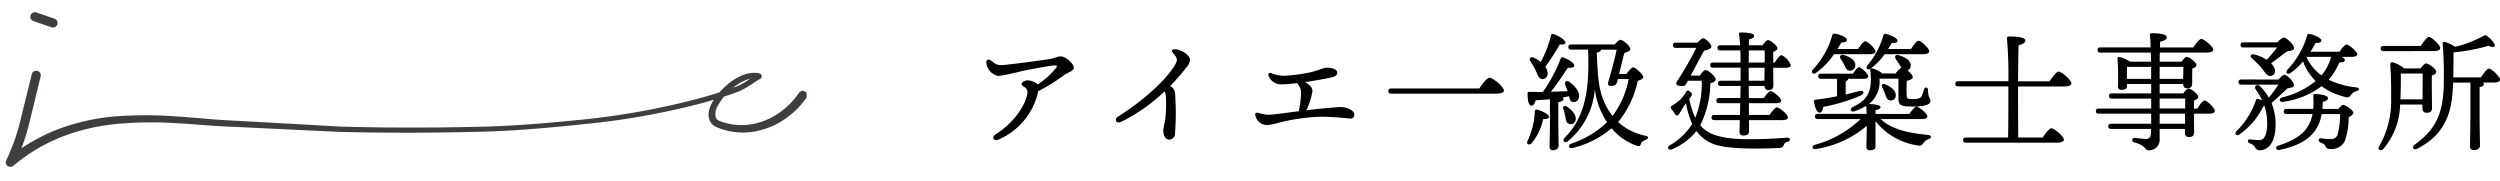 <svg xmlns="http://www.w3.org/2000/svg" xmlns:xlink="http://www.w3.org/1999/xlink" width="247.936" height="18" viewBox="0 0 247.936 18">
  <defs>
    <clipPath id="clip-path">
      <rect id="長方形_170" data-name="長方形 170" width="80" height="18" transform="translate(649.891 28.225)" fill="#f8f8f4"/>
    </clipPath>
  </defs>
  <g id="グループ_456" data-name="グループ 456" transform="translate(-556 -35)">
    <g id="マスクグループ_14" data-name="マスクグループ 14" transform="translate(-93.892 6.775)" clip-path="url(#clip-path)">
      <g id="wire" transform="translate(650.463 29.434)">
        <path id="パス_366" data-name="パス 366" d="M79.4,13.011a8.6,8.6,0,0,1-2.215,2.117,7.765,7.765,0,0,1-2.831,1.135,6.759,6.759,0,0,1-3.042-.154,5.958,5.958,0,0,1-.743-.266,1.3,1.3,0,0,1-.687-.631,1.491,1.491,0,0,1-.1-.911,1.789,1.789,0,0,1,.1-.392,2.364,2.364,0,0,1,.154-.378,5.415,5.415,0,0,1,.9-1.262,7.7,7.7,0,0,1,1.135-1.009,4.854,4.854,0,0,1,1.374-.687,1.775,1.775,0,0,1,.392-.084,3.62,3.62,0,0,1,.406-.042,1.984,1.984,0,0,1,.406.028h.1l.056.028a.27.27,0,0,1,.21.2.293.293,0,0,1-.1.322l-.182.1c-.392.238-.8.533-1.233.785a7.559,7.559,0,0,1-.673.35c-.238.1-.463.168-.7.266-.925.322-1.864.6-2.8.869a74.522,74.522,0,0,1-11.508,2.1c-3.869.406-7.765.771-11.662.813-3.9.1-7.779.1-11.676.028L33.018,16.3l-1.458-.07-2.915-.14-5.831-.28c-1.948-.056-3.9-.266-5.817-.364a37.792,37.792,0,0,0-5.775.056,20.338,20.338,0,0,0-5.565,1.276,17.29,17.29,0,0,0-4.864,2.9h0A.466.466,0,0,1,.149,19.6a.448.448,0,0,1-.042-.491,19.511,19.511,0,0,0,1.444-4.135L2.63,10.6a.454.454,0,1,1,.883.21h0L2.448,15.183A21.794,21.794,0,0,1,.934,19.514l-.7-.561h0a18.385,18.385,0,0,1,5.158-2.972,21.141,21.141,0,0,1,5.789-1.233,41.058,41.058,0,0,1,5.873.028c1.948.126,3.883.35,5.817.421l5.817.322,2.915.168,1.458.084,1.458.042c3.883.084,7.779.084,11.662,0,3.883-.042,7.751-.392,11.62-.785a73.6,73.6,0,0,0,11.424-2.159c.925-.266,1.864-.547,2.761-.869.224-.084.463-.168.673-.252s.42-.21.617-.322c.406-.238.785-.533,1.219-.8l.084-.056.042-.028h.028a.277.277,0,0,0-.1.28.243.243,0,0,0,.182.168h-.126a2.376,2.376,0,0,0-.322-.014.853.853,0,0,0-.322.042,2.73,2.73,0,0,0-.322.084,4.724,4.724,0,0,0-1.205.631,5.908,5.908,0,0,0-1.808,2.06,1.534,1.534,0,0,0-.14,1.135.76.76,0,0,0,.392.308c.182.084.435.14.645.21a6.206,6.206,0,0,0,2.733.056,6.818,6.818,0,0,0,2.509-1.093A7.743,7.743,0,0,0,78.7,12.464h0a.449.449,0,1,1,.743.5h0Z" transform="translate(-0.053 -4.434)" fill="#403d3c"/>
        <path id="パス_367" data-name="パス 367" d="M6.6,1.529A.432.432,0,0,1,6.45,1.5L4.656.885A.448.448,0,0,1,4.375.31.448.448,0,0,1,4.95.03L6.744.646a.448.448,0,0,1,.28.575.469.469,0,0,1-.435.308Z" transform="translate(-1.911 -0.003)" fill="#403d3c"/>
      </g>
    </g>
    <path id="パス_377" data-name="パス 377" d="M-69.037-4.954a17.88,17.88,0,0,0,2.573-1.6c.384-.282.96-.4.96-.717,0-.41-.819-1.139-1.293-1.139-.32,0-.6.192-1.178.282-.678.1-4.2.589-4.774.589-.474,0-.64-.23-1.05-.5a.236.236,0,0,0-.384.192A1.5,1.5,0,0,0-73-6.464a19.918,19.918,0,0,0,2.33-.486c.87-.179,2.918-.563,3.251-.563.294,0,.307.077.09.333a8.109,8.109,0,0,1-1.741,1.549,1.716,1.716,0,0,0-1.011-.4c-.294,0-.6.179-.6.371,0,.23.576.32.576.755,0,.922-1.062,2.906-3.149,4.224-.422.269-.218.73.243.538a6.742,6.742,0,0,0,3.955-4.723Zm15.066-3.1c0-.435-.845-1.062-1.51-1.062-.307,0-.4.141-.166.4.422.474.448.653.218,1.075-.819,1.51-3.315,3.725-5.7,5.21-.41.256-.179.742.32.512a17.014,17.014,0,0,0,4.288-3.008.876.876,0,0,1,.141.384,13.222,13.222,0,0,1-.09,2.624,5.527,5.527,0,0,0-.166.858c0,.435.2.909.589.909a.582.582,0,0,0,.576-.589,26.1,26.1,0,0,0,.013-3.878.943.943,0,0,0-.32-.742,1.872,1.872,0,0,0-.166-.115,21.256,21.256,0,0,0,1.574-1.8A1.485,1.485,0,0,0-53.971-8.051Zm14.963,4.672c-.333,0-.909.051-2.1.166-.358.038-.832.09-1.357.154a1.264,1.264,0,0,0,.115-.192,6.931,6.931,0,0,0,.474-1.5.7.7,0,0,0-.192-.73,1.952,1.952,0,0,0-.512-.371c1.139-.166,2.278-.384,2.65-.474.307-.077.55-.179.55-.461,0-.346-.589-.512-1.011-.5-.384.013-.96.307-1.664.461a16.323,16.323,0,0,1-2.611.346,3.472,3.472,0,0,1-1.242-.256c-.218-.077-.358.026-.282.269a1.324,1.324,0,0,0,1.331.832c.371,0,.9-.051,1.485-.115a1.379,1.379,0,0,1,.41,1.011,10.378,10.378,0,0,1-.2,1.587.418.418,0,0,0,0,.179c-1.331.179-2.7.358-3,.358a3.634,3.634,0,0,1-1.011-.179c-.282-.09-.4.026-.307.32a1.216,1.216,0,0,0,1.088.883,5.849,5.849,0,0,0,1.242-.243,19.552,19.552,0,0,1,4.224-.589,26.751,26.751,0,0,1,2.816.192.375.375,0,0,0,.422-.41C-37.69-3.072-38.445-3.379-39.008-3.379Zm4.979-1.843c-.166,0-.282.064-.282.256s.115.256.282.256H-23.75c.653,0,.9-.115.9-.307,0-.346-1.062-1.267-1.421-1.267-.269,0-.691.576-1.024,1.062Zm14.336-1.766c.23.474.32.832.64.832a.518.518,0,0,0,.538-.563,1.07,1.07,0,0,0-.23-.653,24.425,24.425,0,0,0,1.434-2.214c.282.013.538,0,.563-.154.038-.256-.6-.691-1.2-.883a.166.166,0,0,0-.23.128,11.665,11.665,0,0,1-1.011,2.65,3.842,3.842,0,0,0-.7-.435c-.333-.141-.5.115-.333.371A6.444,6.444,0,0,1-19.693-6.989Zm.141,3.866c-.154-.038-.218.051-.23.166a7.612,7.612,0,0,1-.73,2.944c-.141.32.154.461.4.23a5.457,5.457,0,0,0,1.152-2.406c.384.013.576-.051.576-.243C-18.387-2.662-19.1-3.021-19.552-3.123Zm1.267.986c0,1.344-.038,2.24-.038,2.65,0,.243.09.384.32.384.4,0,.576-.192.576-.461,0-.358-.026-1.267-.026-2.573V-3.878c.333-.038.5-.154.5-.307a.177.177,0,0,0-.077-.141c.23-.038.435-.09.64-.141.064.294.115.525.358.576a.5.5,0,0,0,.614-.435c.128-.538-.346-1.114-.947-1.562-.307-.2-.5.026-.4.307.077.192.166.41.23.627-.486.013-1.05.038-1.664.051.653-.781,1.254-1.741,1.69-2.381.282.026.614,0,.64-.192.026-.256-.538-.627-1.088-.819a.176.176,0,0,0-.256.09,15.062,15.062,0,0,1-1.779,3.328c-.422,0-.87,0-1.357-.013-.1,0-.154.026-.154.154,0,.678.1,1.178.371,1.216.2.026.346-.23.435-.538.461-.026.934-.051,1.408-.1Zm1.907.422a.47.47,0,0,0,.627-.346c.141-.5-.333-1.011-.845-1.357-.269-.179-.448.013-.358.256a5.116,5.116,0,0,1,.192.73C-16.7-2.074-16.659-1.792-16.378-1.715Zm3.149-7.36h1.562c-.115.589-.486,2.061-.819,3.149-.064.2-.128.448.256.448.346,0,.525-.077.627-.461l.051-.218h1.075a8.788,8.788,0,0,1-1.6,3.661,6.306,6.306,0,0,1-.538-.806c-.794-1.421-.922-2.688-1.024-5.478.256-.051.41-.154.41-.269Zm1.8,2.406c.192-.742.371-1.549.525-2.074.269-.09.576-.179.589-.384.013-.294-.717-.922-.986-.922-.141,0-.358.218-.55.461h-4.326c-.166,0-.282.064-.282.256s.115.256.282.256H-14.5c.128,3.533-.128,6.541-2.317,8.73-.294.294-.013.627.333.333a7.416,7.416,0,0,0,2.65-5.146,7.188,7.188,0,0,0,.7,2.381,5.462,5.462,0,0,0,.512.9A9.6,9.6,0,0,1-16.186.256c-.346.128-.243.525.141.422A9.438,9.438,0,0,0-12.166-1.28,5.5,5.5,0,0,0-9.811.4c.32.128.448.128.538-.1.1-.269.218-.307.512-.448.269-.128.294-.307-.038-.384a5.845,5.845,0,0,1-2.726-1.357A9.418,9.418,0,0,0-9.581-5.978c.282-.09.55-.218.55-.371,0-.282-.794-.973-1-.973-.154,0-.474.4-.666.653Zm7.1.166c.461-.845.986-1.843,1.331-2.47.435-.077.678-.218.717-.358.077-.256-.512-.794-.768-.87-.141-.038-.4.2-.6.435H-5.8c-.166,0-.282.064-.282.256s.115.256.282.256H-3.77a30.807,30.807,0,0,1-1.894,3.29c-.154.256-.154.435.32.5.282.026.461,0,.563-.218L-4.6-5.99h1.37a9.223,9.223,0,0,1-.64,3.674,8.446,8.446,0,0,1-.6-1.869q.115-.154.192-.269c.141-.218.09-.294-.1-.448-.218-.192-.294-.154-.41.026a3.659,3.659,0,0,1-.461.64,4.392,4.392,0,0,1-.9.691c-.192.115-.2.2-.1.358.128.154.307.41.41.55s.23.128.346-.038c.128-.192.4-.666.614-.973l.09-.128a8.137,8.137,0,0,0,.614,2.061A6.14,6.14,0,0,1-6.406.41c-.307.179-.128.538.2.4A6.011,6.011,0,0,0-3.757-1.011,3.657,3.657,0,0,0-2.2.23C-.774.87,2.848.742,4.384.678c.346-.013.422-.1.525-.294A.427.427,0,0,1,5.28.064c.32-.077.32-.435-.051-.41C3.142-.192-.045-.038-1.517-.5A3.352,3.352,0,0,1-3.386-1.574,9.67,9.67,0,0,0-2.374-5.747c.282-.077.525-.166.525-.384,0-.269-.73-.922-1-.922-.166,0-.4.294-.563.55Zm7.309.512H1.427V-7.283H3ZM1.44-9H3.014v1.2H1.427ZM3.859-7.8V-8.858c.2-.077.41-.179.41-.346,0-.282-.7-.819-.934-.819-.141,0-.358.269-.538.512H1.44c0-.243.013-.448.013-.589.333-.064.512-.192.512-.346,0-.282-.845-.333-1.331-.333-.115,0-.192.064-.166.179A9.577,9.577,0,0,1,.57-9.51H-1.389c-.166,0-.282.064-.282.256S-1.555-9-1.389-9H.6c.013.4.013.806.026,1.2H-2.106c-.166,0-.282.064-.282.256s.115.256.282.256H.621V-5.99H-1.338c-.166,0-.282.064-.282.256s.115.256.282.256H.621c0,.294-.013.717-.026,1.2H-1.5c-.166,0-.282.064-.282.256s.115.256.282.256H.582L.557-2.6H-1.978c-.166,0-.282.064-.282.256s.115.256.282.256H.544C.531-1.523.518-1.075.518-.934A.332.332,0,0,0,.89-.563c.4,0,.576-.141.576-.435L1.453-2.086H4.666c.448,0,.653-.09.653-.269,0-.294-.858-1-1.1-1-.166,0-.486.4-.73.755H1.453L1.44-3.763H4.026c.435,0,.627-.09.627-.256,0-.269-.819-.947-1.05-.947-.154,0-.448.358-.678.691H1.44l-.013-1.2H2.989c.013.192.09.41.358.41.333,0,.525-.09.525-.486,0-.23-.013-.973-.013-1.728H5.088c.294,0,.512-.077.512-.269a1.833,1.833,0,0,0-.922-.986c-.154,0-.435.384-.678.742ZM18.72-8.627c.358,0,.614-.1.614-.282,0-.294-.806-1.05-1.062-1.05-.179,0-.5.435-.755.819H15.251c.141-.218.256-.422.358-.589.384.013.576-.064.576-.256,0-.23-.717-.55-1.152-.653a.2.2,0,0,0-.256.154,7.682,7.682,0,0,1-1.587,2.97c-.2.307.038.525.333.307a6.04,6.04,0,0,0,1.382-1.421ZM12.755-6.182c.32,0,.525-.064.525-.243,0-.256-.691-.909-.909-.909-.141,0-.4.32-.6.64H8.6c-.166,0-.282.064-.282.256s.115.256.282.256h1.587v1.728c-.653.128-1.37.256-2.15.346-.1.013-.154.051-.141.166.115.691.307,1.114.576,1.114.2,0,.307-.269.346-.576a17.069,17.069,0,0,0,3.725-1.126c.422-.218.307-.563-.166-.435-.4.1-.832.218-1.331.333V-5.939c.154-.051.243-.141.256-.243Zm-1.331-.806A.528.528,0,0,0,12-7.526c.013-.525-.55-.832-1.114-1.011-.346-.115-.486.128-.333.384a4.288,4.288,0,0,1,.346.576C11.04-7.3,11.13-6.989,11.424-6.989Zm2-1.638c.346,0,.589-.09.576-.269,0-.282-.768-1.011-1.011-1.011-.179,0-.474.4-.717.768H10.234c.141-.23.269-.448.371-.64.384-.013.576-.1.563-.294-.013-.243-.768-.525-1.2-.589a.205.205,0,0,0-.256.166A8.278,8.278,0,0,1,7.789-7.1c-.218.294.026.538.32.32A7.323,7.323,0,0,0,9.888-8.627ZM18.5-2.189c.474,0,.64-.09.64-.269,0-.282-.845-.973-1.075-.973-.166,0-.461.384-.7.73H14v-.384c.333-.038.5-.154.5-.294,0-.243-.819-.294-1.152-.307A2.78,2.78,0,0,0,14.394-6.2h1.882v1.856c0,.794.166.909,1.5.909,1.114,0,1.677-.2,1.677-.55,0-.282-.23-.294-.243-1.075,0-.32-.32-.346-.41-.051a3.955,3.955,0,0,1-.23.653c-.077.166-.294.282-.794.282-.666,0-.666-.077-.678-.333-.026-.371-.013-1.024,0-1.472.294-.064.6-.179.6-.371,0-.154-.243-.448-.512-.666a.521.521,0,0,0,.307-.512c-.013-.512-.576-.806-1.165-.986-.346-.115-.474.141-.307.384.128.192.282.384.384.576.051.09.09.179.141.269a2.175,2.175,0,0,0-.55.576H14.675a2.516,2.516,0,0,0-.973-.5c-.192-.051-.23.038-.218.179.23,2.086-.218,2.918-1.741,3.648-.346.2-.2.563.192.41a5.925,5.925,0,0,0,1.139-.525c.026.2.038.5.051.794H8.275c-.166,0-.282.064-.282.256s.115.256.282.256h4.25A10.528,10.528,0,0,1,7.994.358c-.4.154-.269.512.154.41a10.142,10.142,0,0,0,4.992-2.291c0,.256-.038,1.894-.038,2.086A.3.3,0,0,0,13.434.9C13.779.9,14,.819,14,.55V-1.984A6.506,6.506,0,0,0,18.17.422a.486.486,0,0,0,.6-.269A1.154,1.154,0,0,1,19.3-.218c.269-.09.294-.358-.09-.4-1.843-.179-3.571-.512-4.7-1.574ZM14.675-5.325a4.784,4.784,0,0,1,.282.653c.115.307.192.6.474.627a.475.475,0,0,0,.576-.448c.064-.5-.474-.9-1.024-1.139C14.7-5.76,14.56-5.555,14.675-5.325Zm13.466-.1h4.531c.512,0,.755-.115.755-.307,0-.333-.96-1.165-1.267-1.165-.218,0-.6.525-.9.96H28.141c.013-1.344.026-3.072.051-3.571.41-.09.666-.256.666-.474,0-.32-.806-.4-1.626-.4-.141,0-.2.077-.192.2a42.3,42.3,0,0,1,.141,4.237H22.2c-.166,0-.282.064-.282.256s.115.256.282.256h4.979V-4.2c0,1.971-.013,3.162-.026,3.84H22.97c-.166,0-.282.064-.282.256s.115.256.282.256h8.973c.512,0,.742-.128.742-.307,0-.333-.973-1.126-1.242-1.126-.2,0-.576.5-.87.922H28.154c0-1.011-.013-3.187-.013-3.891ZM44.7-1.728H42.182v-1H44.7Zm-2.522-2.5h2.534v.986H42.182ZM38.931-6.5c0-.2.013-.653.013-.87h2.394v1.19H38.931Zm5.606-.87-.026,1.19h-2.33v-1.19Zm1.05,4.134v-.794c.218-.077.422-.192.422-.358,0-.282-.717-.832-.96-.832-.128,0-.346.243-.525.486H42.182V-5.67h2.33c0,.2.077.422.371.422.346,0,.525-.09.525-.486,0-.269,0-.986.013-1.459.2-.077.41-.179.41-.346,0-.282-.717-.819-.973-.819-.128,0-.333.243-.512.474H42.182l.013-.9h4.6c.512,0,.7-.115.7-.294,0-.307-.922-1.062-1.178-1.062-.192,0-.538.461-.806.845h-3.3l.013-.563c.474-.115.666-.243.666-.448,0-.307-.794-.4-1.421-.4-.179,0-.269.026-.256.179.038.371.064.794.077,1.229H36.307c-.166,0-.282.064-.282.256s.115.256.282.256H41.3c.013.294.026.6.026.9H39.238a2.96,2.96,0,0,0-1.05-.461A.163.163,0,0,0,38-8.179a25.673,25.673,0,0,1,.051,2.739.3.3,0,0,0,.333.346c.358,0,.563-.115.563-.384V-5.67h2.394v.934h-3.9c-.166,0-.282.064-.282.256s.115.256.282.256h3.9v.986h-5.2c-.166,0-.282.064-.282.256s.115.256.282.256h5.2v1H37.37c-.166,0-.282.064-.282.256s.115.256.282.256h3.955c0,.179,0,.333-.013.461-.026.41-.192.538-.55.525-.256,0-.64-.051-1.062-.1a.226.226,0,0,0-.051.448c1.242.307,1.011.794,1.472.794A1.058,1.058,0,0,0,42.182-.243v-.973h2.509v.371c0,.2.077.435.371.435.346,0,.538-.1.538-.5,0-.256-.013-1.05-.013-1.818h1.485c.371,0,.576-.09.576-.282,0-.282-.768-1.024-1.011-1.024-.166,0-.474.41-.717.794Zm8.23-6.054a11.209,11.209,0,0,1-1.024,1.216,3.893,3.893,0,0,0-1.306-.538c-.269-.051-.384.218-.2.346.256.218.512.486.768.742.282.294.474.6.653.806s.333.294.563.23a.5.5,0,0,0,.32-.691,1.447,1.447,0,0,0-.358-.538c.538-.4,1.139-.858,1.587-1.19.32-.064.678-.064.691-.32,0-.384-.781-1.05-1.011-1.05-.141-.013-.422.243-.64.474H50.49c-.166,0-.282.064-.282.256s.115.256.282.256ZM50.285-6.118c-.166,0-.282.064-.282.256s.115.256.282.256h3.674a14.975,14.975,0,0,1-.947,1.293,5.609,5.609,0,0,0-.87-1.139c-.307-.269-.666.026-.41.358a7.909,7.909,0,0,1,.627,1.062,1.707,1.707,0,0,0-.41-.154.18.18,0,0,0-.23.154A8.015,8.015,0,0,1,49.773-.96c-.192.256.051.5.333.282a7.224,7.224,0,0,0,2.355-2.765.455.455,0,0,0,.115-.051,5.3,5.3,0,0,1,.269,1.779c0,1.139-.333,1.613-.768,1.613a8.741,8.741,0,0,1-.883-.077c-.32-.038-.358.282-.064.4A.911.911,0,0,1,51.642.6.487.487,0,0,0,52.128.9c.755,0,1.549-.7,1.549-2.483a5.5,5.5,0,0,0-.4-2.2c.55-.461,1.126-1.037,1.574-1.446.32-.077.64-.1.653-.32,0-.384-.717-1.024-.934-1.037-.141,0-.4.243-.6.474ZM58.323-3.2a5.922,5.922,0,0,0,.038-.691c.422-.115.512-.218.512-.384,0-.269-.832-.4-1.254-.4-.179,0-.218.051-.2.23a10.016,10.016,0,0,1,0,1.242h-2.65c-.166,0-.282.064-.282.256s.115.256.282.256h2.573C57.018-1,55.891-.192,53.971.435c-.371.1-.282.512.1.435,2.419-.512,3.8-1.51,4.186-3.558h1.818a7.313,7.313,0,0,1-.269,2.112.684.684,0,0,1-.64.371,5.253,5.253,0,0,1-.947-.077c-.154-.026-.23.026-.256.141s.026.2.192.282c.192.09.371.154.461.333s.154.307.538.307a1.435,1.435,0,0,0,1.4-.819,6.909,6.909,0,0,0,.371-2.33c.256-.128.461-.307.461-.461,0-.218-.73-.768-1.011-.768-.1,0-.294.192-.461.4ZM56.774-8.358h2.406a4.628,4.628,0,0,1-.947,1.83,4.539,4.539,0,0,1-1.485-1.8Zm4.365,0c.435,0,.64-.09.64-.256-.013-.282-.832-.973-1.062-.973-.166,0-.461.371-.691.717H57.133c.218-.333.384-.64.512-.87.384.013.589-.064.576-.256,0-.243-.742-.55-1.178-.64-.141-.026-.2.038-.243.179a8.166,8.166,0,0,1-1.946,3.366c-.23.294,0,.538.32.32A6.155,6.155,0,0,0,56.4-7.91a5.374,5.374,0,0,0,1.254,1.946,8.2,8.2,0,0,1-3.341,1.626c-.346.128-.269.5.115.435a8.114,8.114,0,0,0,3.814-1.549A6.554,6.554,0,0,0,60.525-4.4c.384.141.486.013.627-.179a1,1,0,0,1,.55-.384c.32-.1.358-.32-.026-.371a8.281,8.281,0,0,1-2.726-.755A6.424,6.424,0,0,0,60-7.8c.371-.026.55-.077.55-.23,0-.1-.115-.23-.294-.333Zm8.218-.576c.384,0,.653-.1.653-.294,0-.307-.858-1.1-1.126-1.114-.192.013-.538.486-.806.9H64.39c-.166,0-.282.064-.282.256s.115.256.282.256Zm-3.29,4.787v-.077c.026-.986.051-1.677.026-2.483h2.176c0,.55-.013,1.728-.013,2.56Zm2.176.512v.384a.384.384,0,0,0,.4.435c.346,0,.55-.09.55-.486,0-.448-.038-2.33-.013-3.2.23-.09.435-.2.435-.371,0-.282-.742-.832-1.011-.832-.141,0-.358.243-.538.486H66.426a3.033,3.033,0,0,0-1.126-.6c-.166-.026-.256.051-.243.243.064,1,.1,2.163.077,3.174A9.045,9.045,0,0,1,63.981.461c-.256.346.077.589.384.307a6.988,6.988,0,0,0,1.664-4.4ZM71.3-6.323c.026-.858.026-1.7.026-2.483A18.064,18.064,0,0,0,74.8-9.459c.474.243.73.09.576-.192a2.57,2.57,0,0,0-.589-.678c-.256-.218-.32-.218-.614-.051a10.95,10.95,0,0,1-2.688,1.024,3.729,3.729,0,0,0-1.011-.486c-.166-.026-.243.038-.218.23a39.614,39.614,0,0,1,.1,4.032c-.064,3.136-.986,4.544-2.893,5.939-.333.256-.09.563.243.4,2.906-1.459,3.43-3.8,3.546-5.888.013-.23.026-.448.038-.678H73v2.957C73-1.05,72.966.038,72.966.5c0,.243.1.384.358.384.422,0,.627-.192.627-.461,0-.41-.038-1.523-.038-3.277v-2.5c.282-.051.422-.154.422-.294a.218.218,0,0,0-.1-.166H75.3c.371,0,.64-.1.64-.294,0-.294-.845-1.088-1.1-1.088-.192,0-.525.461-.794.87Z" transform="translate(728 49)"/>
  </g>
</svg>
